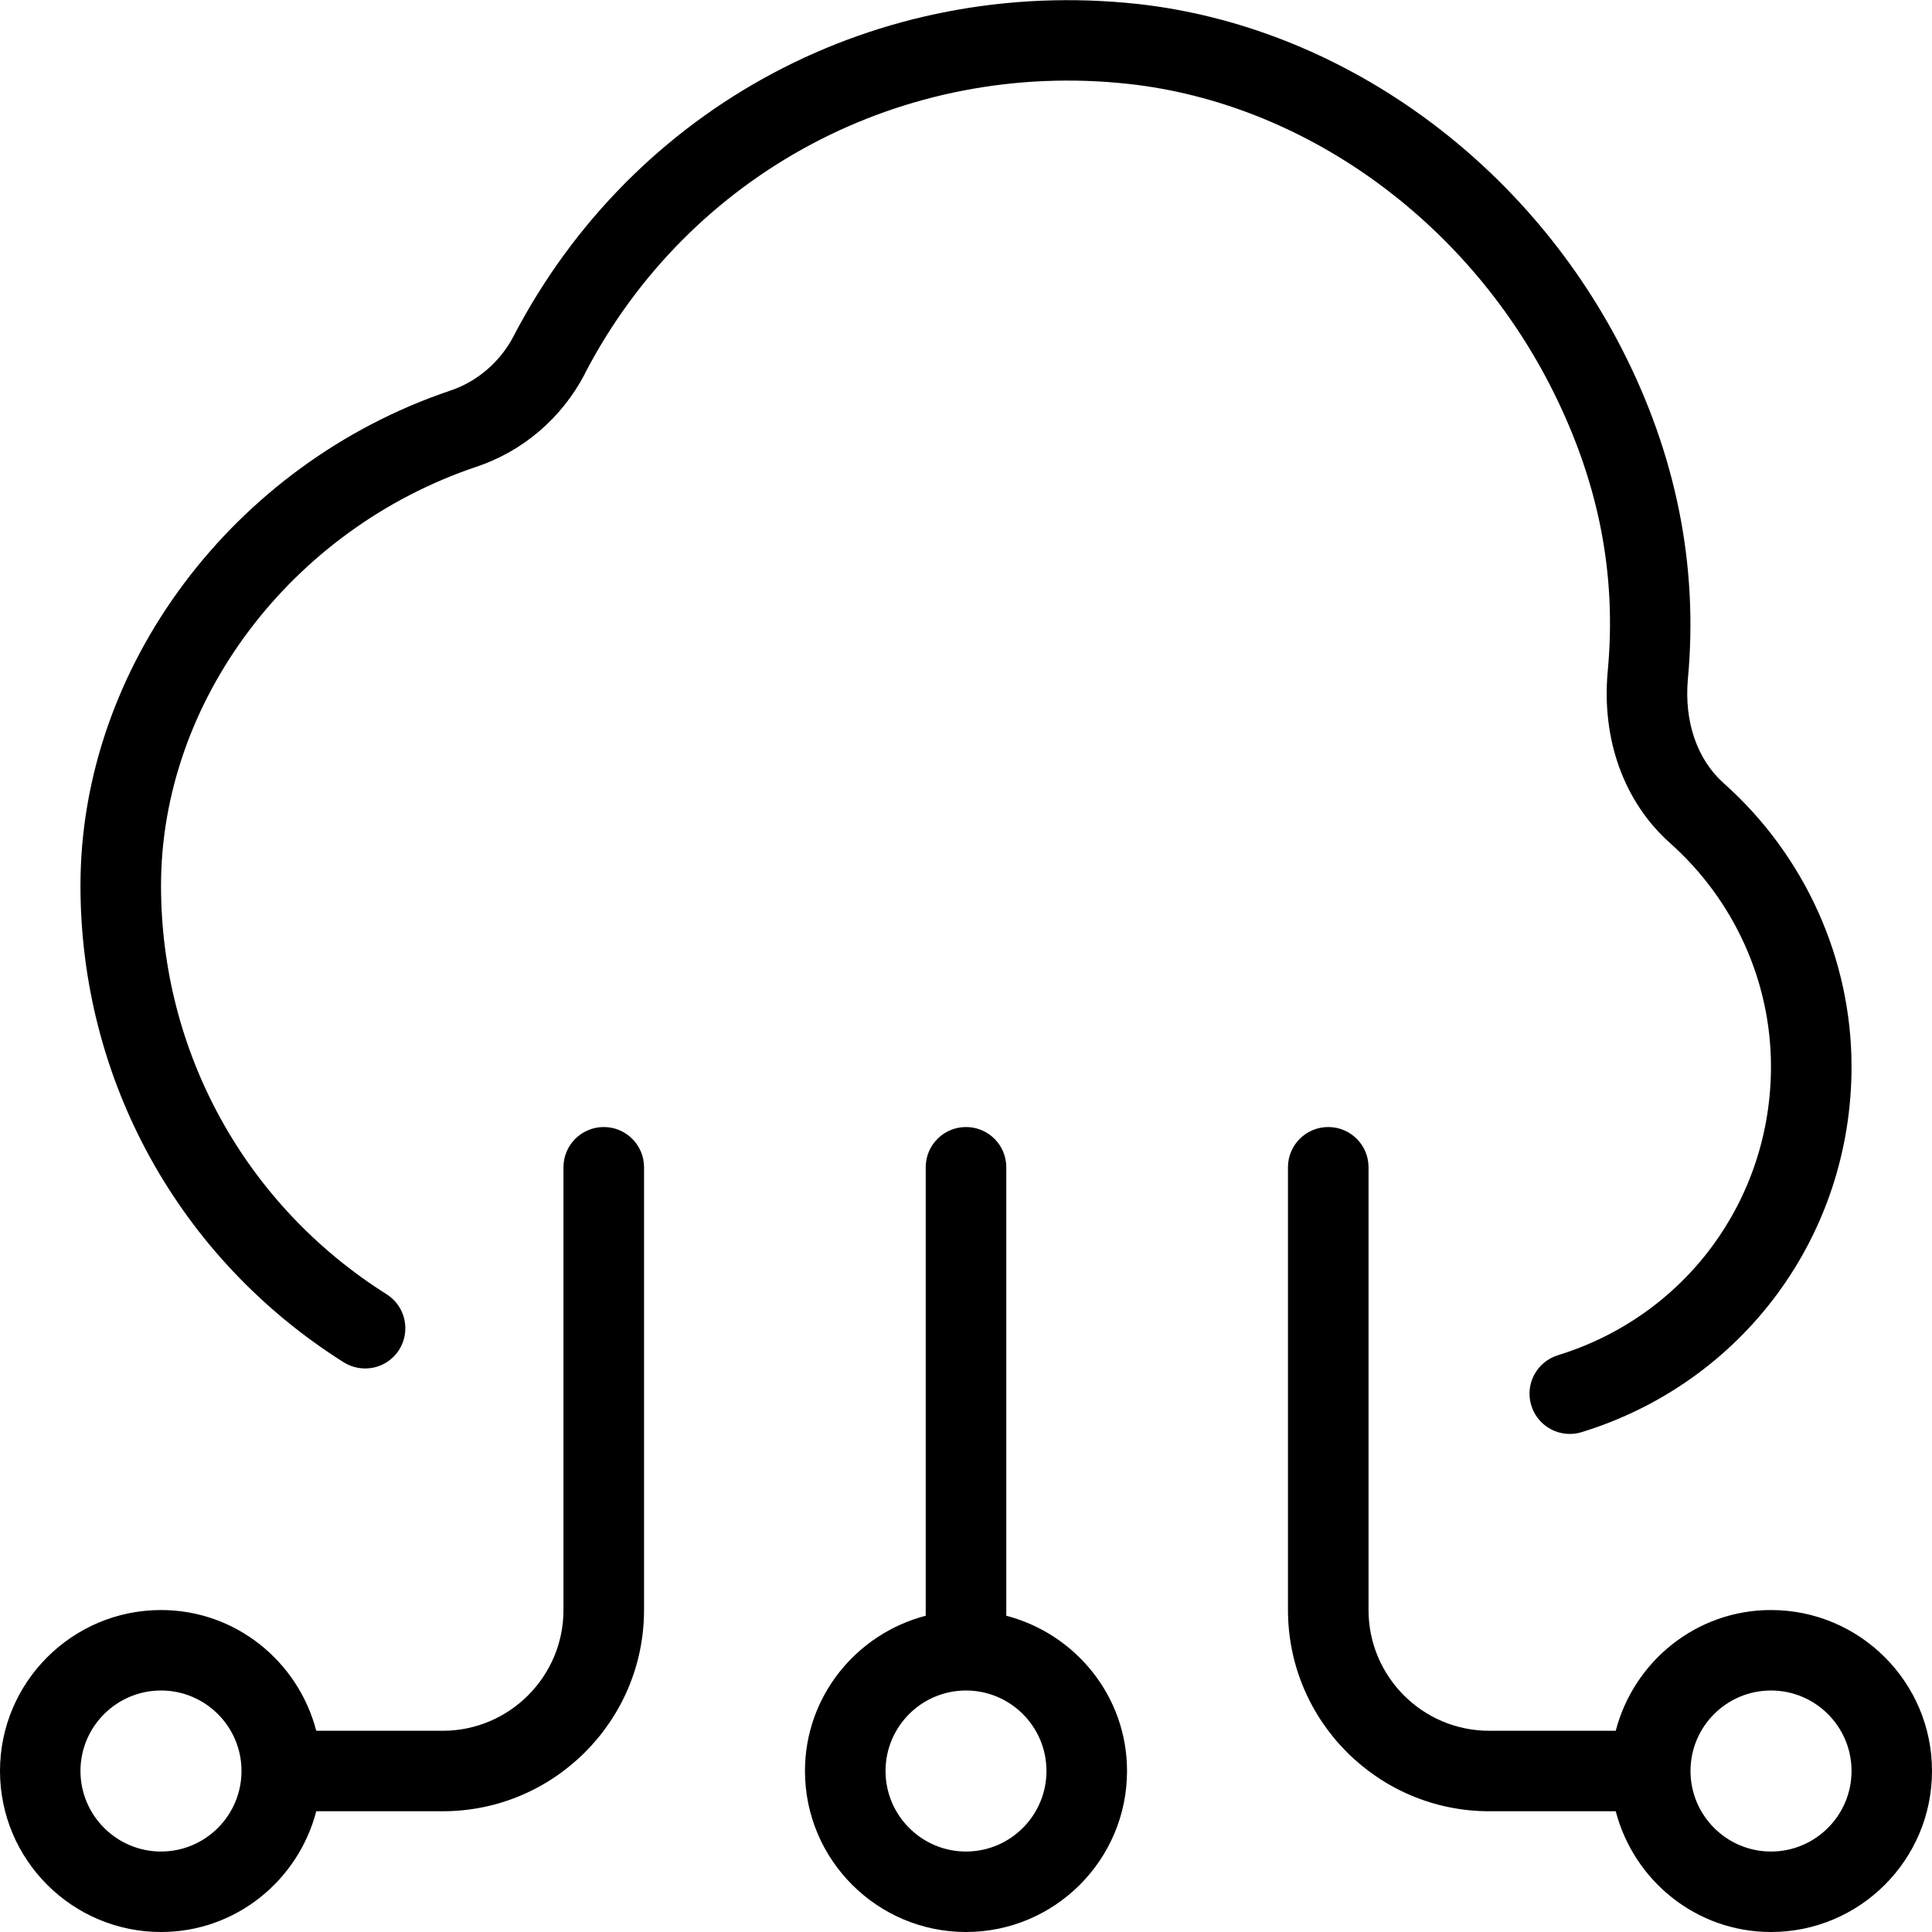 <svg width="20" height="20" viewBox="0 0 20 20" fill="none" xmlns="http://www.w3.org/2000/svg">
<g id="system-cloud (1) 1" clip-path="url(#clip0_2753_421)">
<path id="Vector" d="M1.667 16.667C2.441 16.667 3.087 17.2 3.274 17.917H4.583C5.272 17.917 5.833 17.356 5.833 16.667V12.083C5.833 11.853 6.02 11.667 6.25 11.667C6.48 11.667 6.667 11.853 6.667 12.083V16.667C6.667 17.816 5.732 18.75 4.583 18.75H3.274C3.087 19.467 2.441 20 1.667 20C0.748 20 0 19.253 0 18.333C0 17.414 0.748 16.667 1.667 16.667ZM1.667 19.167C2.126 19.167 2.5 18.793 2.5 18.333C2.5 17.873 2.126 17.5 1.667 17.5C1.208 17.5 0.833 17.873 0.833 18.333C0.833 18.793 1.208 19.167 1.667 19.167ZM9.583 16.726V12.083C9.583 11.853 9.77 11.667 10 11.667C10.23 11.667 10.417 11.853 10.417 12.083V16.726C11.133 16.913 11.667 17.559 11.667 18.333C11.667 19.253 10.919 20 10 20C9.081 20 8.333 19.253 8.333 18.333C8.333 17.559 8.867 16.913 9.583 16.726ZM10 19.167C10.459 19.167 10.833 18.793 10.833 18.333C10.833 17.873 10.459 17.5 10 17.5C9.541 17.5 9.167 17.873 9.167 18.333C9.167 18.793 9.541 19.167 10 19.167ZM13.75 11.667C13.98 11.667 14.167 11.853 14.167 12.083V16.667C14.167 17.356 14.727 17.917 15.417 17.917H16.726C16.913 17.2 17.559 16.667 18.333 16.667C19.253 16.667 20 17.414 20 18.333C20 19.253 19.253 20 18.333 20C17.559 20 16.913 19.467 16.726 18.75H15.417C14.268 18.75 13.333 17.816 13.333 16.667V12.083C13.333 11.853 13.52 11.667 13.75 11.667ZM18.333 19.167C18.793 19.167 19.167 18.793 19.167 18.333C19.167 17.873 18.793 17.5 18.333 17.5C17.874 17.5 17.5 17.873 17.5 18.333C17.5 18.793 17.874 19.167 18.333 19.167ZM6.054 3.868C7.137 1.786 9.355 0.613 11.686 0.869C13.489 1.069 15.158 2.263 16.043 3.982C16.543 4.955 16.739 5.926 16.643 6.95C16.578 7.657 16.813 8.305 17.29 8.729C17.953 9.32 18.333 10.162 18.333 11.041C18.333 12.422 17.447 13.623 16.128 14.029C15.908 14.097 15.784 14.329 15.852 14.549C15.907 14.729 16.072 14.844 16.25 14.844C16.29 14.844 16.332 14.838 16.372 14.826C18.043 14.312 19.167 12.792 19.167 11.042C19.167 9.926 18.684 8.856 17.844 8.108C17.567 7.861 17.433 7.467 17.473 7.028C17.582 5.858 17.352 4.704 16.784 3.601C15.773 1.636 13.855 0.271 11.777 0.041C9.087 -0.25 6.557 1.095 5.315 3.483C5.178 3.745 4.941 3.95 4.663 4.043C2.408 4.803 0.833 6.909 0.833 9.167C0.833 11.181 1.852 13.026 3.557 14.102C3.752 14.224 4.008 14.168 4.132 13.973C4.254 13.778 4.197 13.521 4.002 13.398C2.54 12.476 1.667 10.893 1.667 9.168C1.667 7.263 3.008 5.48 4.929 4.833C5.415 4.671 5.815 4.328 6.055 3.869L6.054 3.868Z" fill="black"/>
</g>
<defs>
<clipPath id="clip0_2753_421">
<rect width="20" height="20" fill="white" transform="matrix(-1 0 0 1 20 0)"/>
</clipPath>
</defs>
</svg>
